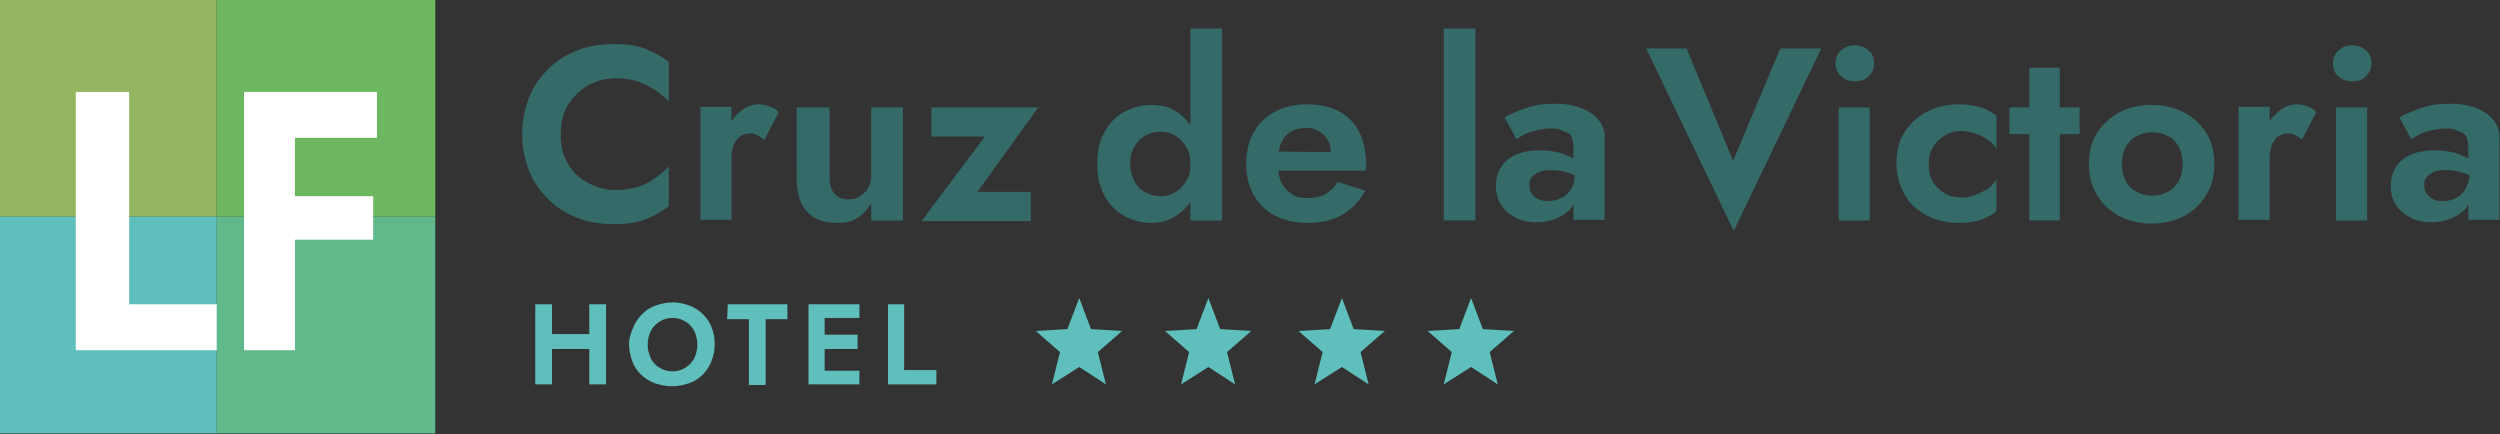 <?xml version="1.0" encoding="UTF-8"?> <svg xmlns="http://www.w3.org/2000/svg" xmlns:xlink="http://www.w3.org/1999/xlink" version="1.1" id="Capa_2_00000129176282145626700150000007264042232797898410_" x="0px" y="0px" viewBox="0 0 402.6 69.9" style="enable-background:new 0 0 402.6 69.9;" xml:space="preserve"><rect x="0" y="0" width="402.6" height="69.9" fill="#333333" stroke="none"/> <style type="text/css"> .st0{fill:#346A68;} .st1{fill:#5FBFBC;} .st2{fill:#5FB98A;} .st3{fill:#94B55F;} .st4{fill:#6CB75F;} .st5{fill:#FFFFFF;} </style> <g id="Capa_1-2"> <g> <path class="st0" d="M91.5,26.4c0.8,1.4,1.9,2.4,3.3,3.1c1.3,0.7,2.8,1.1,4.4,1.1c1.3,0,2.5-0.2,3.5-0.5c1-0.3,2-0.8,2.8-1.4 c0.8-0.6,1.6-1.2,2.2-1.9v6.4c-1.1,0.9-2.4,1.6-3.7,2.1s-3,0.8-5.1,0.8s-4.1-0.3-5.9-1s-3.4-1.7-4.7-3s-2.4-2.8-3.1-4.6 c-0.7-1.8-1.1-3.7-1.1-5.9s0.4-4.1,1.1-5.9c0.7-1.8,1.8-3.3,3.1-4.6c1.3-1.3,2.9-2.3,4.7-3c1.8-0.7,3.8-1,5.9-1s3.7,0.2,5.1,0.8 c1.3,0.5,2.6,1.2,3.7,2.1v6.4c-0.6-0.7-1.3-1.3-2.2-1.9s-1.8-1-2.8-1.4c-1-0.3-2.2-0.5-3.5-0.5c-1.6,0-3.1,0.4-4.4,1.1 c-1.3,0.7-2.4,1.8-3.3,3.1c-0.8,1.4-1.2,3-1.2,4.8S90.6,25,91.5,26.4L91.5,26.4z"></path> <path class="st0" d="M124.1,17.2c-0.6-0.2-1.2-0.4-1.9-0.4c-0.9,0-1.9,0.3-2.8,1c-0.6,0.5-1.1,1-1.6,1.7v-2.3h-5v18.2h5v-9.7 c0-0.9,0.1-1.6,0.3-2.2c0.2-0.6,0.6-1.1,1-1.5c0.4-0.3,1-0.5,1.6-0.5c0.5,0,1,0.1,1.3,0.3s0.7,0.4,1.1,0.7l2.3-4.4 C125.2,17.8,124.7,17.4,124.1,17.2L124.1,17.2z"></path> <path class="st0" d="M134.3,31.1c0.5,0.6,1.2,1,2.3,1c0.7,0,1.4-0.1,1.9-0.5s1-0.7,1.3-1.3c0.3-0.6,0.5-1.2,0.5-2V17.3h5.1v18.2 h-5.1v-2.8c-0.6,1-1.3,1.8-2.2,2.4s-2,0.8-3.3,0.8c-2.2,0-3.8-0.6-4.9-1.9s-1.6-3-1.6-5.1V17.3h5.3v11.1 C133.6,29.6,133.8,30.5,134.3,31.1L134.3,31.1z"></path> <path class="st0" d="M150,22v-4.7h17.2l-9.8,13.6h8.6v4.7h-17.6L158.6,22H150L150,22z"></path> <path class="st0" d="M191.7,4.6v15.6c-0.6-0.9-1.3-1.6-2.2-2.2c-1.2-0.8-2.5-1.1-4.1-1.1s-2.9,0.4-4.3,1.1 c-1.4,0.7-2.4,1.8-3.2,3.2s-1.2,3.1-1.2,5.2s0.4,3.7,1.2,5.2c0.8,1.4,1.9,2.5,3.2,3.2s2.8,1.1,4.3,1.1s2.9-0.4,4.1-1.2 c0.9-0.6,1.6-1.3,2.2-2.2v3h5.1V4.6H191.7z M191,29.2c-0.5,0.8-1.1,1.4-1.8,1.8c-0.7,0.4-1.5,0.6-2.2,0.6c-0.9,0-1.7-0.2-2.5-0.6 s-1.4-1-1.8-1.8s-0.7-1.7-0.7-2.8s0.2-2,0.7-2.8c0.4-0.8,1.1-1.4,1.8-1.8c0.8-0.4,1.6-0.6,2.5-0.6c0.8,0,1.5,0.2,2.2,0.6 c0.7,0.4,1.3,1,1.8,1.8s0.7,1.7,0.7,2.9S191.5,28.5,191,29.2z"></path> <path class="st0" d="M218.8,21.1c-0.7-1.4-1.8-2.4-3.2-3.2c-1.4-0.7-3.1-1.1-5.1-1.1s-3.8,0.4-5.2,1.2c-1.5,0.8-2.6,1.9-3.4,3.3 c-0.8,1.4-1.2,3.1-1.2,5.1s0.4,3.6,1.2,5c0.8,1.4,1.9,2.5,3.4,3.3s3.2,1.2,5.2,1.2c2.2,0,4.1-0.4,5.6-1.3c1.6-0.9,2.8-2.2,3.8-3.9 l-4.5-1.4c-0.5,0.9-1.2,1.5-2,2c-0.8,0.4-1.8,0.6-2.9,0.6c-1,0-1.9-0.2-2.6-0.7c-0.7-0.5-1.2-1.1-1.6-1.9 c-0.2-0.5-0.4-1.1-0.4-1.8h14c0-0.2,0.1-0.4,0.1-0.6c0-0.3,0-0.5,0-0.8C219.9,24.2,219.6,22.5,218.8,21.1L218.8,21.1z M205.9,24.4 c0.1-0.5,0.2-0.9,0.4-1.3c0.4-0.9,0.9-1.5,1.6-1.9c0.7-0.4,1.5-0.6,2.5-0.6c0.8,0,1.5,0.2,2.1,0.6c0.6,0.4,1.1,0.9,1.4,1.5 c0.3,0.5,0.4,1.1,0.4,1.8L205.9,24.4L205.9,24.4z"></path> <path class="st0" d="M237.6,4.6v30.9h-5.1V4.6H237.6z"></path> <path class="st0" d="M257.5,19.4c-0.7-0.9-1.6-1.5-2.9-2c-1.2-0.5-2.6-0.7-4.2-0.7c-1.7,0-3.2,0.2-4.6,0.7s-2.5,0.9-3.5,1.5 l1.9,3.5c0.3-0.2,0.7-0.4,1.2-0.7s1.2-0.5,2-0.7c0.8-0.2,1.6-0.3,2.4-0.3c0.6,0,1.1,0,1.5,0.2s0.8,0.3,1.2,0.5s0.6,0.5,0.7,0.9 s0.2,0.8,0.2,1.3v1.9c-0.6-0.3-1.4-0.6-2.2-0.9c-0.9-0.2-1.9-0.4-3.1-0.4c-2.3,0-4,0.5-5.3,1.5c-1.2,1-1.9,2.4-1.9,4.2 c0,1.2,0.3,2.3,0.9,3.2s1.4,1.5,2.4,2s2,0.7,3.2,0.7s2.2-0.2,3.2-0.6c1-0.4,1.9-1,2.5-1.8c0.1-0.2,0.2-0.3,0.3-0.5v2.5h5V22.6 C258.6,21.4,258.2,20.3,257.5,19.4L257.5,19.4z M253,30.5c-0.4,0.6-0.9,1.1-1.6,1.4c-0.6,0.3-1.4,0.5-2.1,0.5 c-0.6,0-1.1-0.1-1.5-0.3c-0.5-0.2-0.8-0.5-1.1-0.9s-0.4-0.8-0.4-1.4s0.1-1,0.4-1.3s0.6-0.6,1.1-0.8s1.1-0.3,1.9-0.3 c1,0,1.9,0.1,2.8,0.4c0.4,0.1,0.7,0.3,1.1,0.4l0,0C253.6,29.1,253.4,29.8,253,30.5L253,30.5z"></path> <path class="st0" d="M286.7,7.8h6.6l-14.1,29.4L265.1,7.8h6.5l7.5,18.1L286.7,7.8L286.7,7.8z"></path> <path class="st0" d="M296.5,8.1c0.6-0.5,1.3-0.8,2.2-0.8s1.6,0.3,2.2,0.8c0.6,0.5,0.9,1.2,0.9,2.1s-0.3,1.5-0.9,2.1 c-0.6,0.6-1.3,0.8-2.2,0.8s-1.6-0.3-2.2-0.8c-0.6-0.6-0.9-1.2-0.9-2.1S295.9,8.7,296.5,8.1z M301.1,17.3v18.2h-5V17.3 C296.1,17.3,301.1,17.3,301.1,17.3z"></path> <path class="st0" d="M311.2,29.2c0.5,0.8,1.1,1.4,1.9,1.9c0.8,0.5,1.7,0.7,2.7,0.7c0.8,0,1.6-0.1,2.3-0.4s1.4-0.6,2-1 c0.6-0.4,1-0.9,1.4-1.5V34c-0.6,0.6-1.5,1-2.5,1.4c-1,0.3-2.2,0.5-3.5,0.5c-1.9,0-3.7-0.4-5.2-1.2s-2.8-1.9-3.6-3.4 s-1.3-3.1-1.3-5s0.4-3.6,1.3-5c0.9-1.4,2.1-2.5,3.6-3.3s3.3-1.2,5.2-1.2c1.4,0,2.5,0.2,3.5,0.5s1.8,0.8,2.5,1.3V24 c-0.3-0.6-0.8-1.1-1.4-1.5s-1.3-0.8-2-1c-0.7-0.2-1.5-0.4-2.2-0.4c-1,0-1.9,0.2-2.7,0.7c-0.8,0.5-1.5,1.1-1.9,1.9 c-0.5,0.8-0.7,1.7-0.7,2.7S310.7,28.3,311.2,29.2L311.2,29.2z"></path> <polygon class="st0" points="334.9,17.3 331.7,17.3 331.7,10.9 326.8,10.9 326.8,17.3 323.6,17.3 323.6,21.6 326.8,21.6 326.8,35.5 331.7,35.5 331.7,21.6 334.9,21.6 "></polygon> <path class="st0" d="M337.7,21.4c0.9-1.4,2.1-2.5,3.6-3.3s3.2-1.2,5.2-1.2s3.6,0.4,5.2,1.2c1.5,0.8,2.7,1.9,3.6,3.3 c0.9,1.4,1.3,3.1,1.3,5s-0.4,3.5-1.3,5s-2.1,2.6-3.6,3.4s-3.2,1.2-5.2,1.2s-3.7-0.4-5.2-1.2c-1.5-0.8-2.7-1.9-3.6-3.4 s-1.3-3.1-1.3-5S336.8,22.8,337.7,21.4z M342.3,29.1c0.4,0.8,1,1.4,1.8,1.8c0.7,0.4,1.6,0.6,2.5,0.6s1.7-0.2,2.5-0.6 s1.3-1,1.8-1.8c0.4-0.8,0.6-1.7,0.6-2.7s-0.2-1.9-0.6-2.7c-0.4-0.8-1-1.4-1.8-1.8c-0.7-0.4-1.6-0.6-2.5-0.6s-1.7,0.2-2.5,0.6 s-1.3,1-1.8,1.8c-0.4,0.8-0.6,1.7-0.6,2.7S341.9,28.3,342.3,29.1z"></path> <path class="st0" d="M371.8,17.2c-0.6-0.2-1.2-0.4-1.9-0.4c-1,0-1.9,0.3-2.8,1c-0.6,0.5-1.1,1-1.6,1.7v-2.3h-5v18.2h5v-9.7 c0-0.9,0.1-1.6,0.3-2.2c0.2-0.6,0.6-1.1,1-1.5c0.5-0.3,1-0.5,1.6-0.5c0.5,0,1,0.1,1.3,0.3s0.7,0.4,1,0.7l2.3-4.4 C372.8,17.8,372.4,17.4,371.8,17.2L371.8,17.2z"></path> <path class="st0" d="M376.6,8.1c0.6-0.5,1.3-0.8,2.2-0.8s1.6,0.3,2.2,0.8c0.6,0.5,0.9,1.2,0.9,2.1s-0.3,1.5-0.9,2.1 s-1.3,0.8-2.2,0.8s-1.6-0.3-2.2-0.8s-0.9-1.2-0.9-2.1S376,8.7,376.6,8.1z M381.2,17.3v18.2h-5V17.3 C376.2,17.3,381.2,17.3,381.2,17.3z"></path> <path class="st0" d="M401.6,19.4c-0.7-0.9-1.6-1.5-2.9-2c-1.2-0.5-2.6-0.7-4.2-0.7c-1.7,0-3.2,0.2-4.6,0.7s-2.5,0.9-3.5,1.5 l1.9,3.5c0.3-0.2,0.7-0.4,1.2-0.7s1.2-0.5,2-0.7c0.8-0.2,1.6-0.3,2.4-0.3c0.6,0,1.1,0,1.5,0.2s0.8,0.3,1.2,0.5 c0.3,0.2,0.6,0.5,0.7,0.9s0.2,0.8,0.2,1.3v1.9c-0.6-0.3-1.4-0.6-2.2-0.9c-0.9-0.2-1.9-0.4-3.1-0.4c-2.3,0-4,0.5-5.3,1.5 c-1.2,1-1.9,2.4-1.9,4.2c0,1.2,0.3,2.3,0.9,3.2c0.6,0.9,1.4,1.5,2.4,2c1,0.5,2,0.7,3.2,0.7s2.2-0.2,3.2-0.6c1-0.4,1.9-1,2.5-1.8 c0.1-0.2,0.2-0.3,0.3-0.5v2.5h5V22.6C402.6,21.4,402.3,20.3,401.6,19.4L401.6,19.4z M397,30.5c-0.4,0.6-0.9,1.1-1.5,1.4 c-0.6,0.3-1.4,0.5-2.1,0.5c-0.6,0-1.1-0.1-1.5-0.3c-0.5-0.2-0.8-0.5-1.1-0.9s-0.4-0.8-0.4-1.4s0.1-1,0.4-1.3s0.6-0.6,1.1-0.8 s1.1-0.3,1.9-0.3c1,0,1.9,0.1,2.8,0.4c0.4,0.1,0.7,0.3,1.1,0.4l0,0C397.6,29.1,397.4,29.8,397,30.5L397,30.5z"></path> <polygon class="st1" points="180.7,53.3 175.7,53 173.8,48 171.9,53 166.8,53.3 170.7,56.7 169.4,61.9 173.8,59.1 178.1,61.9 176.8,56.7 "></polygon> <polygon class="st1" points="201.5,53.3 196.5,53 194.6,48 192.7,53 187.6,53.3 191.5,56.7 190.2,61.9 194.6,59.1 198.9,61.9 197.6,56.7 "></polygon> <polygon class="st1" points="223,53.3 218,53 216.1,48 214.2,53 209.1,53.3 213,56.7 211.7,61.9 216.1,59.1 220.4,61.9 219.1,56.7 "></polygon> <polygon class="st1" points="243.8,53.3 238.8,53 236.9,48 235,53 229.9,53.3 233.8,56.7 232.5,61.9 236.9,59.1 241.2,61.9 239.9,56.7 "></polygon> <polygon class="st1" points="94.9,49 94.9,53.8 88.9,53.8 88.9,49 86.2,49 86.2,61.9 88.9,61.9 88.9,56.2 94.9,56.2 94.9,61.9 97.6,61.9 97.6,49 "></polygon> <path class="st1" d="M102,52.7c0.3-0.8,0.8-1.5,1.4-2.1s1.3-1.1,2.2-1.4s1.7-0.5,2.7-0.5s1.9,0.2,2.7,0.5s1.6,0.8,2.2,1.4 c0.6,0.6,1.1,1.3,1.4,2.1c0.3,0.8,0.5,1.7,0.5,2.7s-0.2,1.9-0.5,2.7c-0.3,0.8-0.8,1.6-1.4,2.2c-0.6,0.6-1.3,1.1-2.2,1.4 c-0.8,0.3-1.8,0.5-2.8,0.5s-1.9-0.2-2.8-0.5c-0.8-0.3-1.6-0.8-2.2-1.4c-0.6-0.6-1.1-1.3-1.4-2.2s-0.5-1.7-0.5-2.7 S101.6,53.6,102,52.7L102,52.7z M104.8,57.7c0.3,0.6,0.8,1.2,1.4,1.5c0.6,0.4,1.3,0.6,2.1,0.6s1.5-0.2,2.1-0.6 c0.6-0.4,1.1-0.9,1.4-1.5s0.5-1.4,0.5-2.2s-0.2-1.6-0.5-2.2s-0.8-1.2-1.4-1.5c-0.6-0.4-1.3-0.6-2.1-0.6s-1.5,0.2-2.1,0.6 c-0.6,0.4-1.1,0.9-1.4,1.5c-0.3,0.6-0.5,1.4-0.5,2.2S104.5,57,104.8,57.7L104.8,57.7z"></path> <path class="st1" d="M117.2,49h9.6v2.4h-3.5v10.6h-2.7V51.4h-3.5L117.2,49L117.2,49z"></path> <polygon class="st1" points="138.4,51.2 138.4,49 132.8,49 131.9,49 130.2,49 130.2,61.9 131.9,61.9 132.8,61.9 138.4,61.9 138.4,59.7 132.8,59.7 132.8,56.2 138.1,56.2 138.1,53.9 132.8,53.9 132.8,51.2 "></polygon> <path class="st1" d="M145.6,49v10.6h5.2v2.3h-7.8V49H145.6z"></path> </g> <g> <rect x="34.9" y="34.9" class="st2" width="35.2" height="34.9"></rect> <rect y="0" class="st3" width="34.9" height="34.9"></rect> <rect x="34.9" y="0" class="st4" width="35.2" height="34.9"></rect> <rect y="34.9" class="st1" width="34.9" height="34.9"></rect> <g> <polygon class="st5" points="20.8,14.8 12.2,14.8 12.2,56.4 34.9,56.4 34.9,49 20.8,49 "></polygon> <polygon class="st5" points="60.7,22.2 60.7,14.8 47.5,14.8 44.8,14.8 39.3,14.8 39.3,56.4 47.5,56.4 47.5,38.6 60.1,38.6 60.1,31.6 47.5,31.6 47.5,22.2 "></polygon> </g> </g> </g> </svg> 